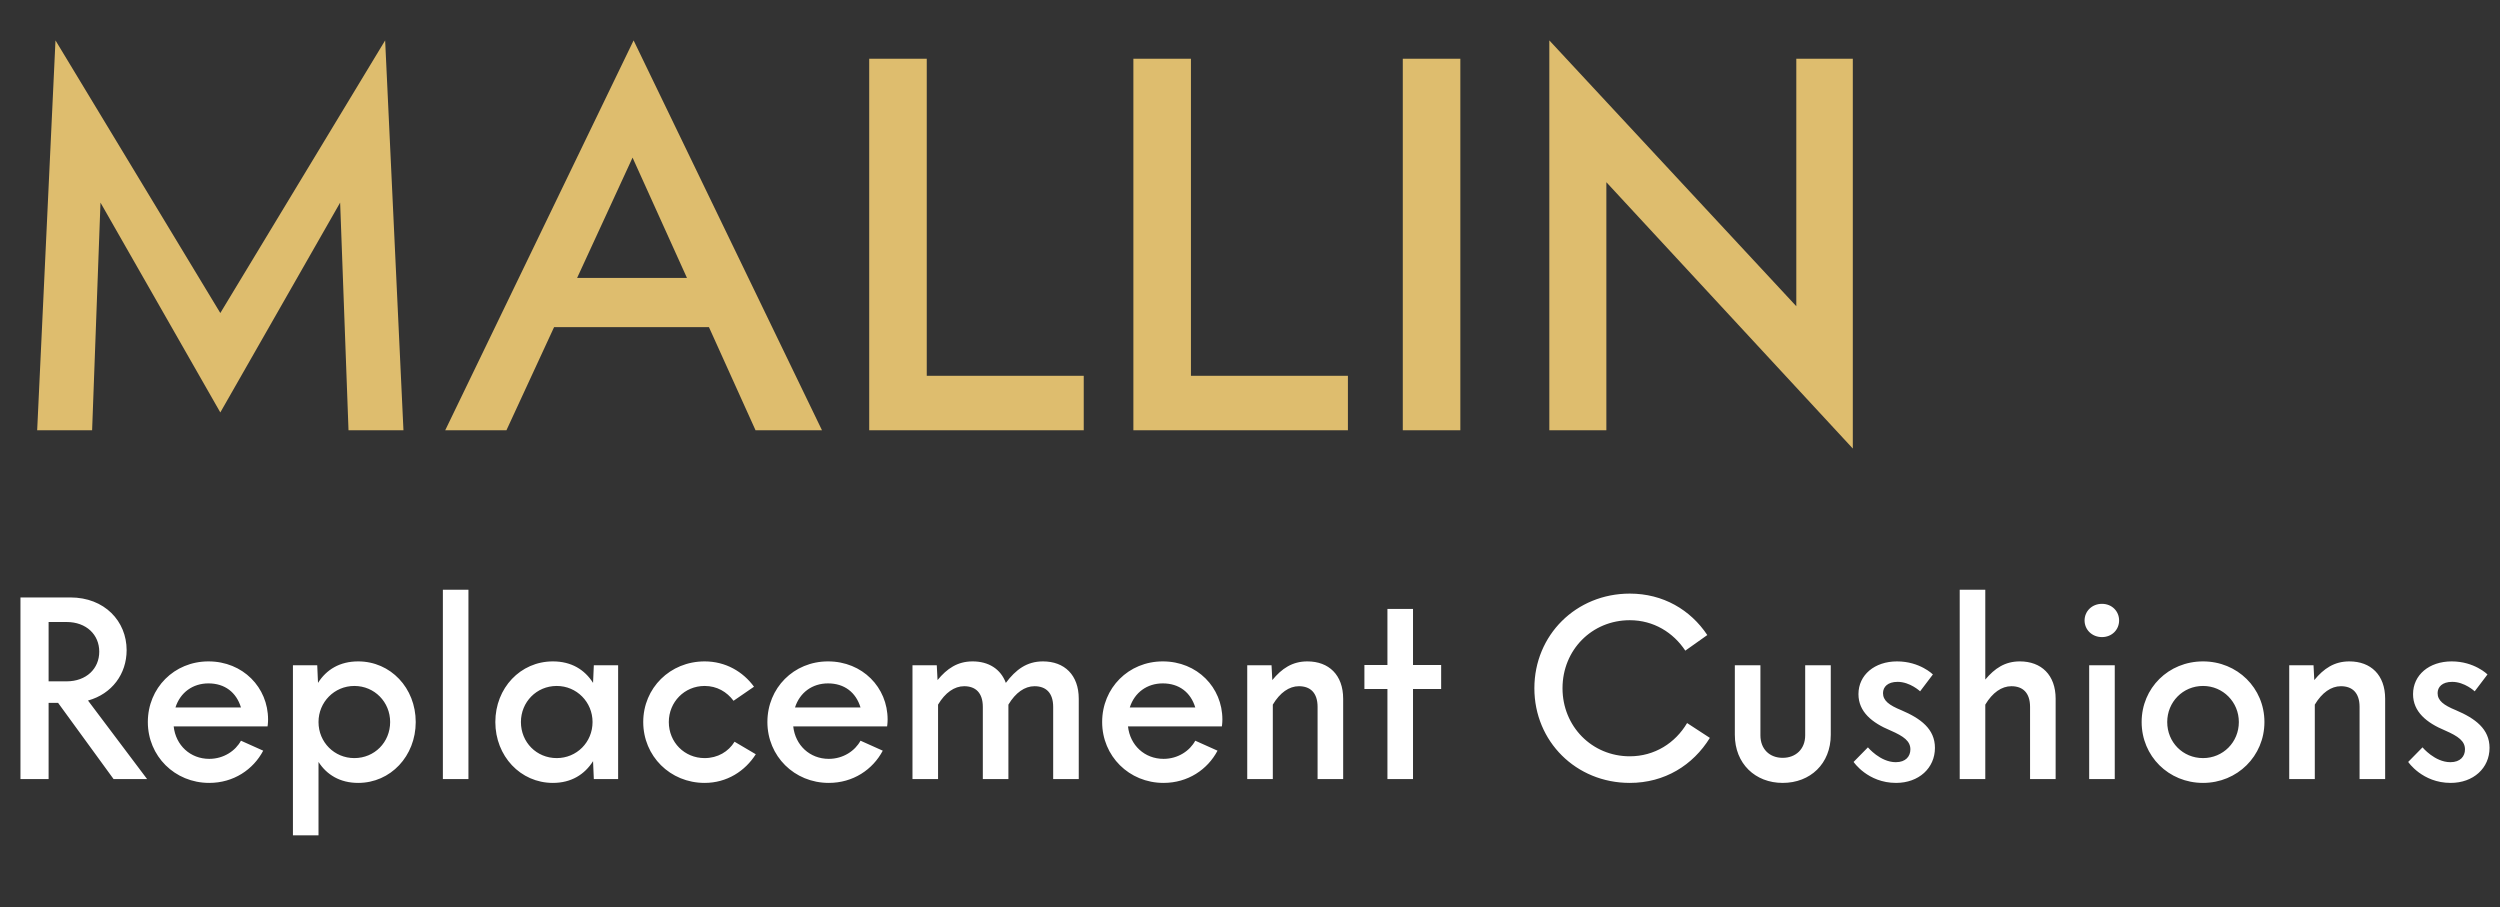 <svg width="215" height="78" viewBox="0 0 215 78" fill="none" xmlns="http://www.w3.org/2000/svg">
<rect x="0" y="0" width="215" height="78" fill="#333333" stroke="none"/>
<path d="M9.768 67L4.994 60.444H4.18V67H1.76V51.38H6.05C8.998 51.38 10.89 53.426 10.89 55.912C10.89 57.958 9.636 59.674 7.568 60.246L12.65 67H9.768ZM4.18 53.492V58.596H5.72C7.436 58.596 8.536 57.496 8.536 56.044C8.536 54.592 7.436 53.492 5.72 53.492H4.18ZM23.054 61.874C23.054 62.204 23.01 62.468 23.01 62.468H14.936C15.112 64.096 16.366 65.262 17.994 65.262C19.248 65.262 20.26 64.558 20.722 63.7L22.636 64.558C21.778 66.186 20.084 67.33 17.994 67.33C15.024 67.33 12.714 65.02 12.714 62.094C12.714 59.168 14.98 56.88 17.928 56.88C20.898 56.88 23.054 59.124 23.054 61.874ZM17.928 58.772C16.586 58.772 15.508 59.542 15.09 60.84H20.722C20.326 59.542 19.336 58.772 17.928 58.772ZM30.802 56.88C33.596 56.88 35.752 59.168 35.752 62.094C35.752 65.02 33.596 67.33 30.802 67.33C29.24 67.33 28.096 66.626 27.392 65.526V71.84H25.192V57.21H27.282L27.348 58.728C28.074 57.584 29.218 56.88 30.802 56.88ZM30.472 65.196C32.21 65.196 33.552 63.832 33.552 62.094C33.552 60.378 32.21 58.992 30.472 58.992C28.756 58.992 27.392 60.378 27.392 62.094C27.392 63.832 28.756 65.196 30.472 65.196ZM38.087 67V50.72H40.286V67H38.087ZM51.069 57.21H53.159V67H51.069L51.003 65.46C50.277 66.604 49.133 67.33 47.549 67.33C44.755 67.33 42.599 65.02 42.599 62.094C42.599 59.168 44.755 56.88 47.549 56.88C49.133 56.88 50.277 57.584 51.003 58.728L51.069 57.21ZM47.879 65.196C49.595 65.196 50.959 63.832 50.959 62.094C50.959 60.378 49.595 58.992 47.879 58.992C46.141 58.992 44.799 60.378 44.799 62.094C44.799 63.832 46.141 65.196 47.879 65.196ZM60.598 67.33C57.628 67.33 55.318 65.02 55.318 62.094C55.318 59.168 57.628 56.88 60.598 56.88C62.402 56.88 63.898 57.76 64.844 59.058L63.084 60.268C62.512 59.498 61.654 58.992 60.598 58.992C58.86 58.992 57.518 60.378 57.518 62.094C57.518 63.832 58.86 65.196 60.598 65.196C61.72 65.196 62.644 64.646 63.172 63.788L64.998 64.866C64.074 66.318 62.512 67.33 60.598 67.33ZM76.335 61.874C76.335 62.204 76.291 62.468 76.291 62.468H68.218C68.394 64.096 69.647 65.262 71.275 65.262C72.529 65.262 73.541 64.558 74.004 63.7L75.918 64.558C75.059 66.186 73.365 67.33 71.275 67.33C68.305 67.33 65.996 65.02 65.996 62.094C65.996 59.168 68.261 56.88 71.21 56.88C74.18 56.88 76.335 59.124 76.335 61.874ZM71.21 58.772C69.868 58.772 68.79 59.542 68.371 60.84H74.004C73.608 59.542 72.618 58.772 71.21 58.772ZM89.693 56.88C91.541 56.88 92.773 58.046 92.773 60.092V67H90.573V60.796C90.573 59.564 89.935 59.014 88.967 59.014C88.131 59.014 87.339 59.564 86.723 60.598V67H84.523V60.796C84.523 59.564 83.885 59.014 82.917 59.014C82.081 59.014 81.289 59.564 80.673 60.598V67H78.473V57.21H80.563L80.629 58.486C81.443 57.496 82.345 56.88 83.643 56.88C85.029 56.88 86.063 57.54 86.503 58.728C87.361 57.584 88.307 56.88 89.693 56.88ZM105.125 61.874C105.125 62.204 105.081 62.468 105.081 62.468H97.007C97.183 64.096 98.437 65.262 100.065 65.262C101.319 65.262 102.331 64.558 102.793 63.7L104.707 64.558C103.849 66.186 102.155 67.33 100.065 67.33C97.095 67.33 94.785 65.02 94.785 62.094C94.785 59.168 97.051 56.88 99.999 56.88C102.969 56.88 105.125 59.124 105.125 61.874ZM99.999 58.772C98.657 58.772 97.579 59.542 97.161 60.84H102.793C102.397 59.542 101.407 58.772 99.999 58.772ZM112.432 56.88C114.28 56.88 115.512 58.046 115.512 60.092V67H113.312V60.796C113.312 59.564 112.674 59.014 111.706 59.014C110.87 59.014 110.078 59.564 109.462 60.598V67H107.262V57.21H109.352L109.418 58.486C110.232 57.496 111.134 56.88 112.432 56.88ZM123.939 57.188V59.256H121.519V67H119.319V59.256H117.339V57.188H119.319V52.37H121.519V57.188H123.939ZM140.162 67.33C135.542 67.33 131.956 63.766 131.956 59.19C131.956 54.614 135.542 51.05 140.162 51.05C143.022 51.05 145.376 52.436 146.828 54.614L144.936 55.956C143.902 54.394 142.208 53.338 140.162 53.338C136.906 53.338 134.376 55.89 134.376 59.19C134.376 62.468 136.906 65.042 140.162 65.042C142.296 65.042 144.078 63.898 145.09 62.182L147.048 63.458C145.596 65.812 143.154 67.33 140.162 67.33ZM153.31 67.33C150.956 67.33 149.196 65.68 149.196 63.194V57.21H151.396V63.238C151.396 64.426 152.188 65.174 153.31 65.174C154.432 65.174 155.246 64.426 155.246 63.238V57.21H157.446V63.194C157.446 65.68 155.686 67.33 153.31 67.33ZM163.061 67.33C160.619 67.33 159.409 65.526 159.409 65.526L160.641 64.272C160.641 64.272 161.697 65.548 163.039 65.548C163.897 65.548 164.293 65.042 164.293 64.448C164.293 63.744 163.743 63.326 162.577 62.82C160.993 62.16 159.827 61.214 159.827 59.696C159.827 58.046 161.213 56.88 163.149 56.88C165.107 56.88 166.229 58.002 166.229 58.002L165.129 59.454C165.129 59.454 164.271 58.64 163.193 58.64C162.335 58.64 161.939 59.08 161.939 59.608C161.939 60.246 162.445 60.642 163.523 61.082C165.173 61.786 166.405 62.688 166.405 64.316C166.405 66.054 165.019 67.33 163.061 67.33ZM173.705 56.88C175.553 56.88 176.785 58.046 176.785 60.092V67H174.585V60.796C174.585 59.564 173.947 59.014 172.979 59.014C172.143 59.014 171.351 59.564 170.735 60.598V67H168.535V50.72H170.735V58.442C171.549 57.474 172.429 56.88 173.705 56.88ZM180.769 54.79C179.911 54.79 179.273 54.152 179.273 53.36C179.273 52.568 179.911 51.93 180.769 51.93C181.627 51.93 182.243 52.568 182.243 53.36C182.243 54.152 181.627 54.79 180.769 54.79ZM179.669 67V57.21H181.869V67H179.669ZM189.461 67.33C186.491 67.33 184.181 65.02 184.181 62.094C184.181 59.168 186.491 56.88 189.461 56.88C192.409 56.88 194.741 59.168 194.741 62.094C194.741 65.02 192.409 67.33 189.461 67.33ZM189.461 65.196C191.177 65.196 192.541 63.832 192.541 62.094C192.541 60.378 191.177 58.992 189.461 58.992C187.723 58.992 186.381 60.378 186.381 62.094C186.381 63.832 187.723 65.196 189.461 65.196ZM202.043 56.88C203.891 56.88 205.123 58.046 205.123 60.092V67H202.923V60.796C202.923 59.564 202.285 59.014 201.317 59.014C200.481 59.014 199.689 59.564 199.073 60.598V67H196.873V57.21H198.963L199.029 58.486C199.843 57.496 200.745 56.88 202.043 56.88ZM210.756 67.33C208.314 67.33 207.104 65.526 207.104 65.526L208.336 64.272C208.336 64.272 209.392 65.548 210.734 65.548C211.592 65.548 211.988 65.042 211.988 64.448C211.988 63.744 211.438 63.326 210.272 62.82C208.688 62.16 207.522 61.214 207.522 59.696C207.522 58.046 208.908 56.88 210.844 56.88C212.802 56.88 213.924 58.002 213.924 58.002L212.824 59.454C212.824 59.454 211.966 58.64 210.888 58.64C210.03 58.64 209.634 59.08 209.634 59.608C209.634 60.246 210.14 60.642 211.218 61.082C212.868 61.786 214.1 62.688 214.1 64.316C214.1 66.054 212.714 67.33 210.756 67.33Z" fill="white"/>
<path d="M3.197 37L4.772 3.475L18.947 26.92L33.122 3.475L34.697 37H29.972L29.252 17.425L18.947 35.47L8.642 17.425L7.922 37H3.197ZM64.975 37L60.97 28.135H47.65L43.555 37H38.29L54.49 3.475L70.69 37H64.975ZM49.63 23.905H59.08L54.4 13.555L49.63 23.905ZM79.701 32.32H93.201V37H74.751V5.05H79.701V32.32ZM102.421 32.32H115.921V37H97.471V5.05H102.421V32.32ZM120.64 37V5.05H125.59V37H120.64ZM159.342 38.575L138.147 15.67V37H133.242V3.475L154.482 26.335V5.05H159.342V38.575Z" fill="#DEBD6E"/>
</svg>
